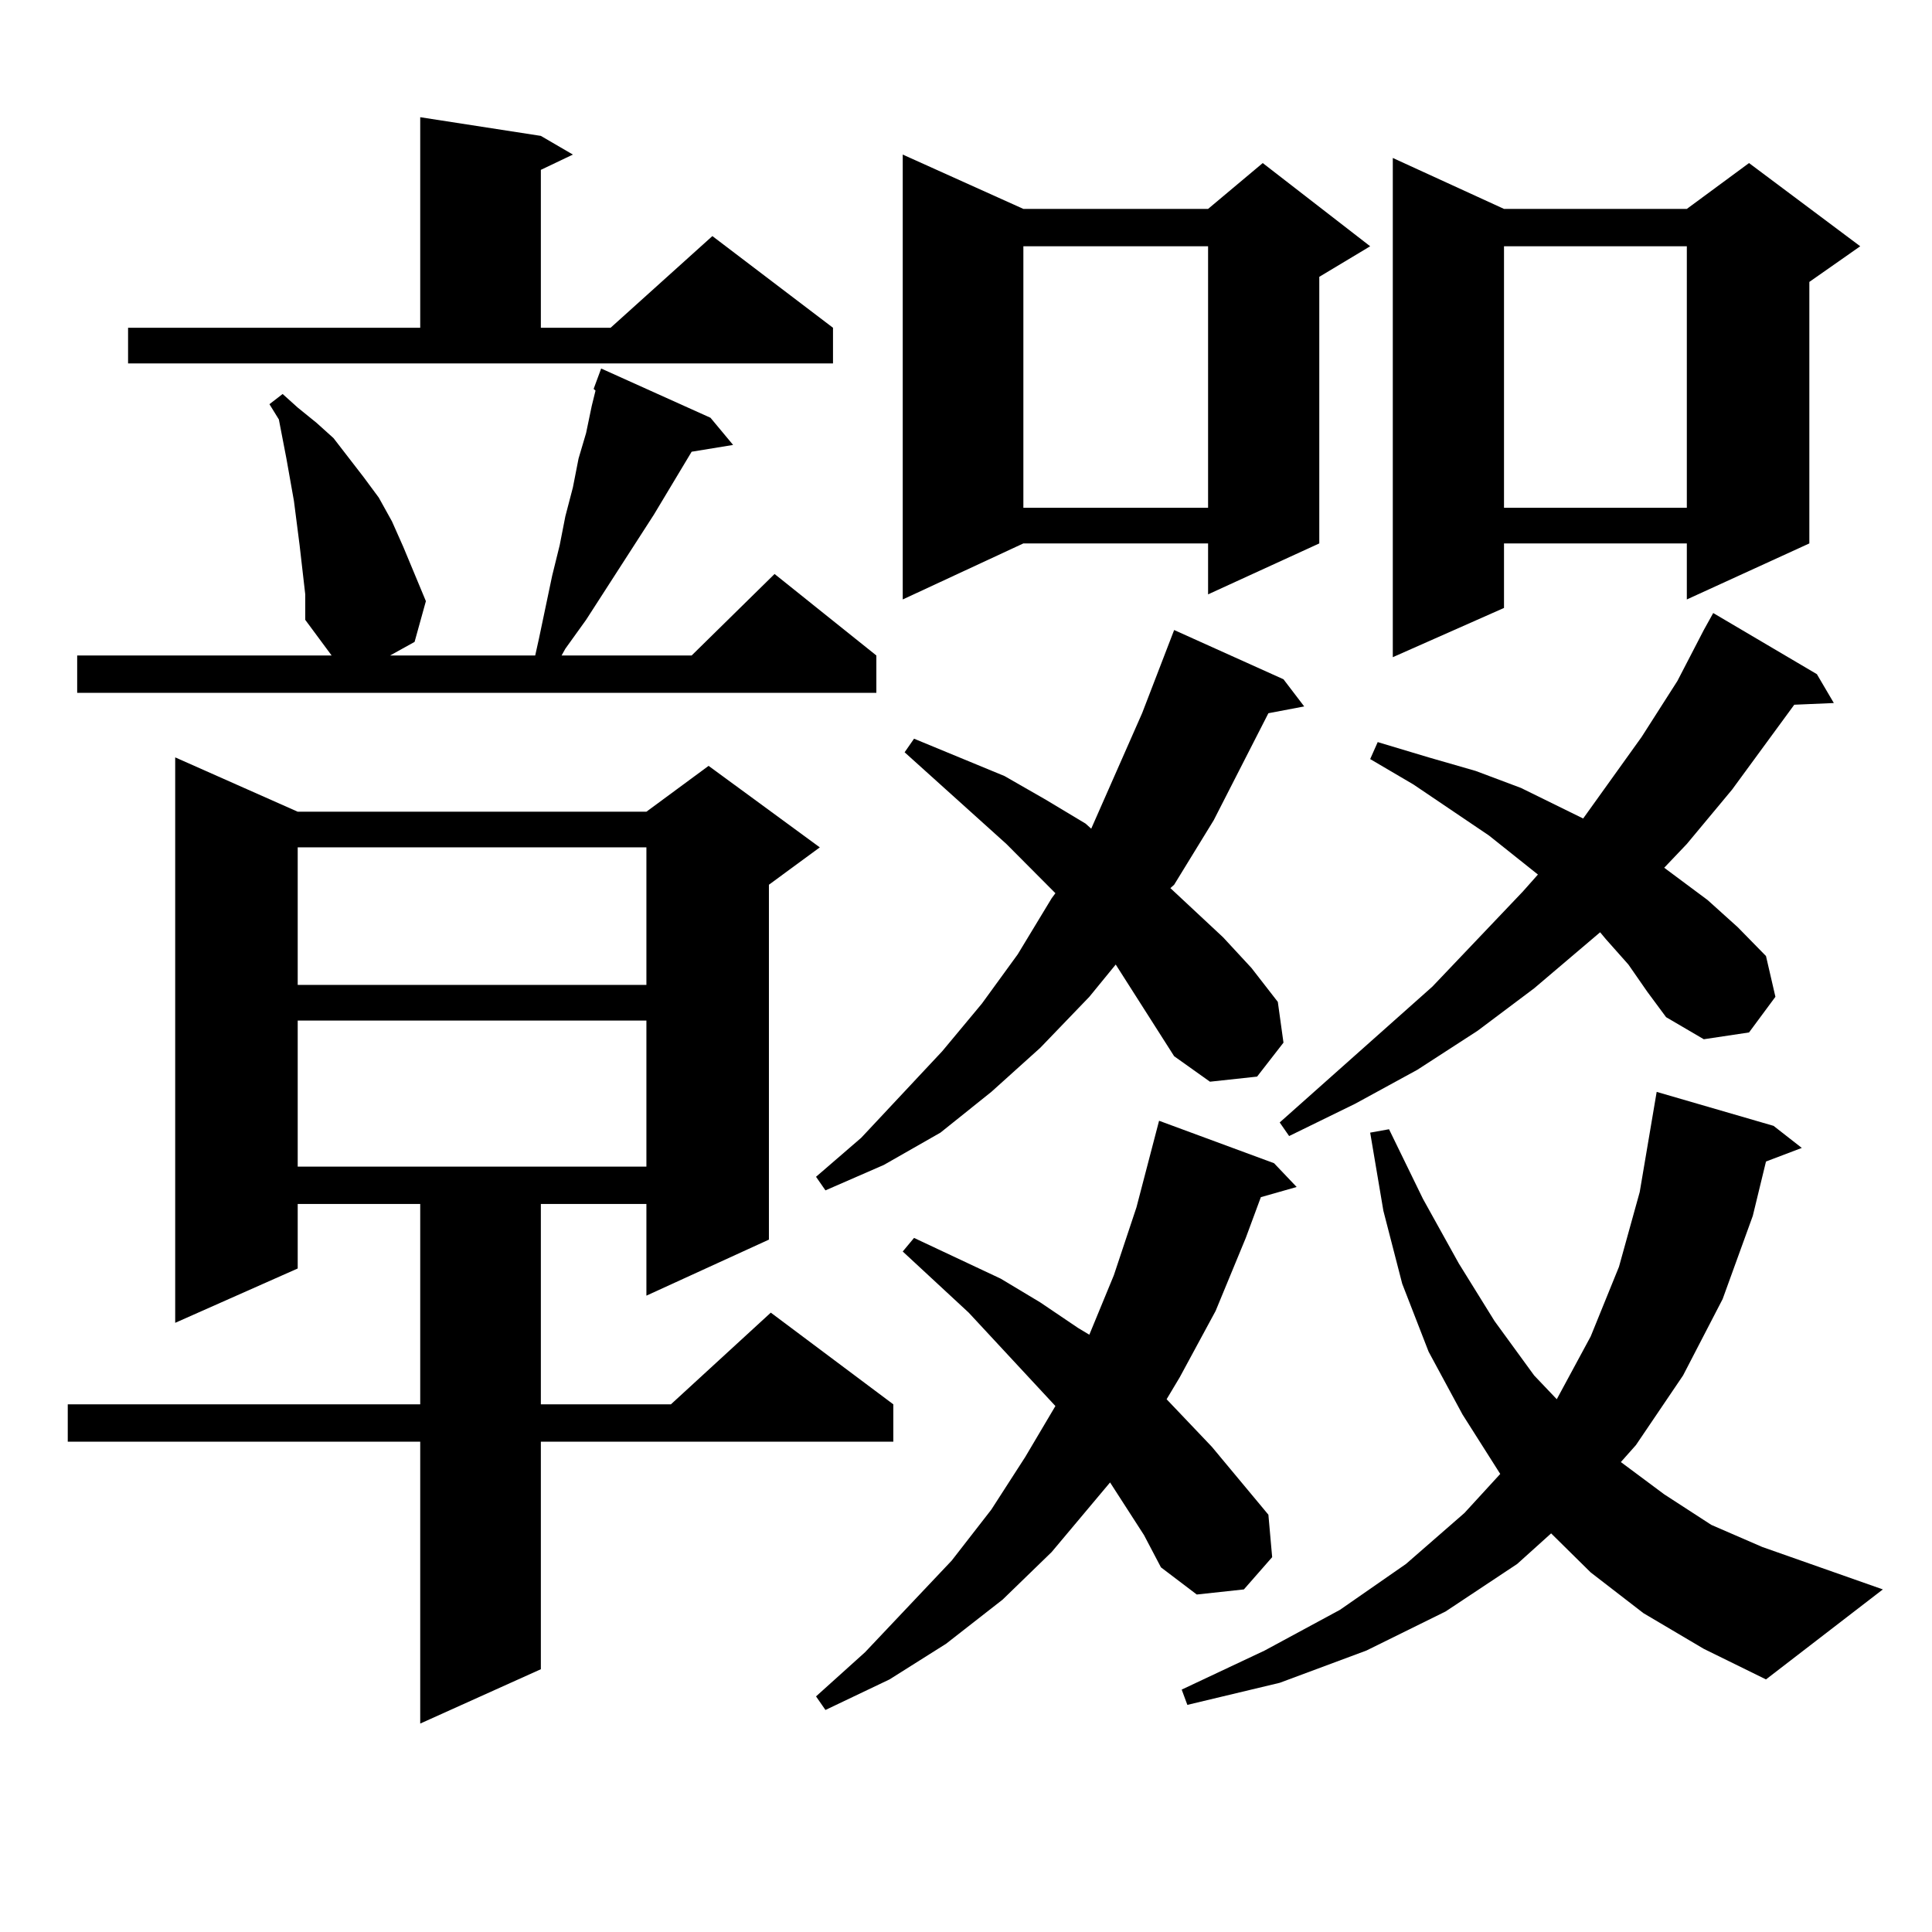 <?xml version="1.0" encoding="utf-8"?>
<!-- Generator: Adobe Illustrator 16.0.0, SVG Export Plug-In . SVG Version: 6.00 Build 0)  -->
<!DOCTYPE svg PUBLIC "-//W3C//DTD SVG 1.1//EN" "http://www.w3.org/Graphics/SVG/1.1/DTD/svg11.dtd">
<svg version="1.1" id="图层_1" xmlns="http://www.w3.org/2000/svg" xmlns:xlink="http://www.w3.org/1999/xlink" x="0px" y="0px"
	 width="1000px" height="1000px" viewBox="0 0 1000 1000" enable-background="new 0 0 1000 1000" xml:space="preserve">
<path d="M154.094,420.141h180.483l32.194-23.73l57.56,42.188l-26.341,19.336v183.691l-63.413,29.004v-47.461h-54.633v103.711h67.315
	l51.706-47.461l63.413,47.461v19.336H279.944v117.773l-62.438,28.125V746.215H35.072v-19.336h182.435V623.168h-63.413v33.398
	l-63.413,28.125V392.016L154.094,420.141z M157.996,307.641l-2.927-25.488l-2.927-22.852l-3.902-21.973l-3.902-20.215l-4.878-7.91
	l6.829-5.273l7.805,7.031l9.756,7.91l8.78,7.91l15.609,20.215l7.805,10.547l6.829,12.305l5.854,13.184l5.854,14.063l5.854,14.063
	l-5.854,21.094l-12.683,7.031h75.12l1.951-8.789l6.829-32.52l3.902-15.82l2.927-14.941l3.902-14.941l2.927-14.941l3.902-13.184
	l2.927-14.063l1.951-7.91l-0.976-0.879l3.902-10.547l56.584,25.488l11.707,14.063l-21.463,3.516l-19.512,32.52l-35.121,54.492
	l-10.731,14.941l-1.951,3.516h67.315l42.926-42.188l52.682,42.188v19.336H39.95v-19.336h134.631h-2.927l-13.658-18.457V307.641z
	 M66.291,169.652h151.216V60.668l62.438,9.668l16.585,9.668l-16.585,7.91v81.738h36.097l52.682-47.461l62.438,47.461v18.457H66.291
	V169.652z M154.094,438.598v71.191h180.483v-71.191H154.094z M154.094,528.246v75.586h180.483v-75.586H154.094z M607.741,546.703
	l-30.243-47.461l-13.658,16.699l-25.365,26.367l-25.365,22.852l-26.341,21.094l-29.268,16.699l-30.243,13.184l-4.878-7.031
	l23.414-20.215l41.95-44.824l20.487-24.609l18.536-25.488l17.561-29.004l1.951-2.637l-25.365-25.488l-52.682-47.461l4.878-7.031
	l46.828,19.336l21.463,12.305l20.487,12.305l2.927,2.637l26.341-59.766l16.585-43.066l56.584,25.488l10.731,14.063l-18.536,3.516
	l-28.292,55.371l-20.487,33.398l-1.951,1.758l27.316,25.488L647.74,501l13.658,17.578l2.927,21.094l-13.658,17.578l-24.39,2.637
	L607.741,546.703z M592.132,794.555l-17.561-27.246l-30.243,36.035l-25.365,24.609l-29.268,22.852l-29.268,18.457l-33.17,15.82
	l-4.878-7.031l25.365-22.852l44.877-47.461l20.487-26.367l17.561-27.246l15.609-26.367l-44.877-48.34l-34.146-31.641l5.854-7.031
	l22.438,10.547l22.438,10.547l20.487,12.305l19.512,13.184l5.854,3.516l12.683-30.762l11.707-35.156l11.707-44.824l59.511,21.973
	l11.707,12.305l-18.536,5.273l-7.805,21.094l-15.609,37.793l-18.536,34.277l-6.829,11.426l23.414,24.609l29.268,35.156l1.951,21.973
	l-14.634,16.699l-24.39,2.637l-18.536-14.063L592.132,794.555z M529.694,108.129h95.607l28.292-23.73l55.608,43.066l-26.341,15.82
	v137.988l-57.56,26.367v-26.367h-95.607l-62.438,29.004V80.004L529.694,108.129z M529.694,127.465v135.352h95.607V127.465H529.694z
	 M850.662,834.984l-27.316-21.094l-20.487-20.215l-17.561,15.82l-37.072,24.609l-40.975,20.215l-44.877,16.699l-47.804,11.426
	l-2.927-7.91l42.926-20.215l39.023-21.094l34.146-23.73l30.243-26.367l18.536-20.215l-19.512-30.762l-17.561-32.52l-13.658-35.156
	l-9.756-37.793l-6.829-40.43l9.756-1.758l17.561,36.035l18.536,33.398l18.536,29.883l20.487,28.125l11.707,12.305l17.561-32.52
	l14.634-36.035l10.731-38.672l8.78-51.855l60.486,17.578l14.634,11.426l-18.536,7.031l-6.829,28.125l-15.609,43.066l-20.487,39.551
	l-24.39,36.035l-7.805,8.789l22.438,16.699l24.39,15.82l26.341,11.426l62.438,21.973l-60.486,46.582l-32.194-15.82L850.662,834.984z
	 M842.857,499.242l-11.707-13.184l-2.927-3.516l-34.146,29.004l-29.268,21.973l-31.219,20.215l-32.194,17.578l-34.146,16.699
	l-4.878-7.031l79.022-70.313l46.828-49.219l7.805-8.789l-25.365-20.215l-39.023-26.367l-22.438-13.184l3.902-8.789l26.341,7.91
	l24.39,7.031l23.414,8.789l21.463,10.547l10.731,5.273l30.243-42.188l18.536-29.004l13.658-26.367l4.878-8.789l53.657,31.641
	l8.78,14.941l-20.487,0.879l-32.194,43.945l-23.414,28.125l-11.707,12.305l22.438,16.699l15.609,14.063l14.634,14.941l4.878,21.094
	l-13.658,18.457l-23.414,3.516l-19.512-11.426l-9.756-13.184L842.857,499.242z M778.469,108.129h94.632l32.194-23.73l57.56,43.066
	l-26.341,18.457v135.352l-63.413,29.004v-29.004h-94.632v33.398l-57.56,25.488V81.762L778.469,108.129z M778.469,127.465v135.352
	h94.632V127.465H778.469z"/>
</svg>
